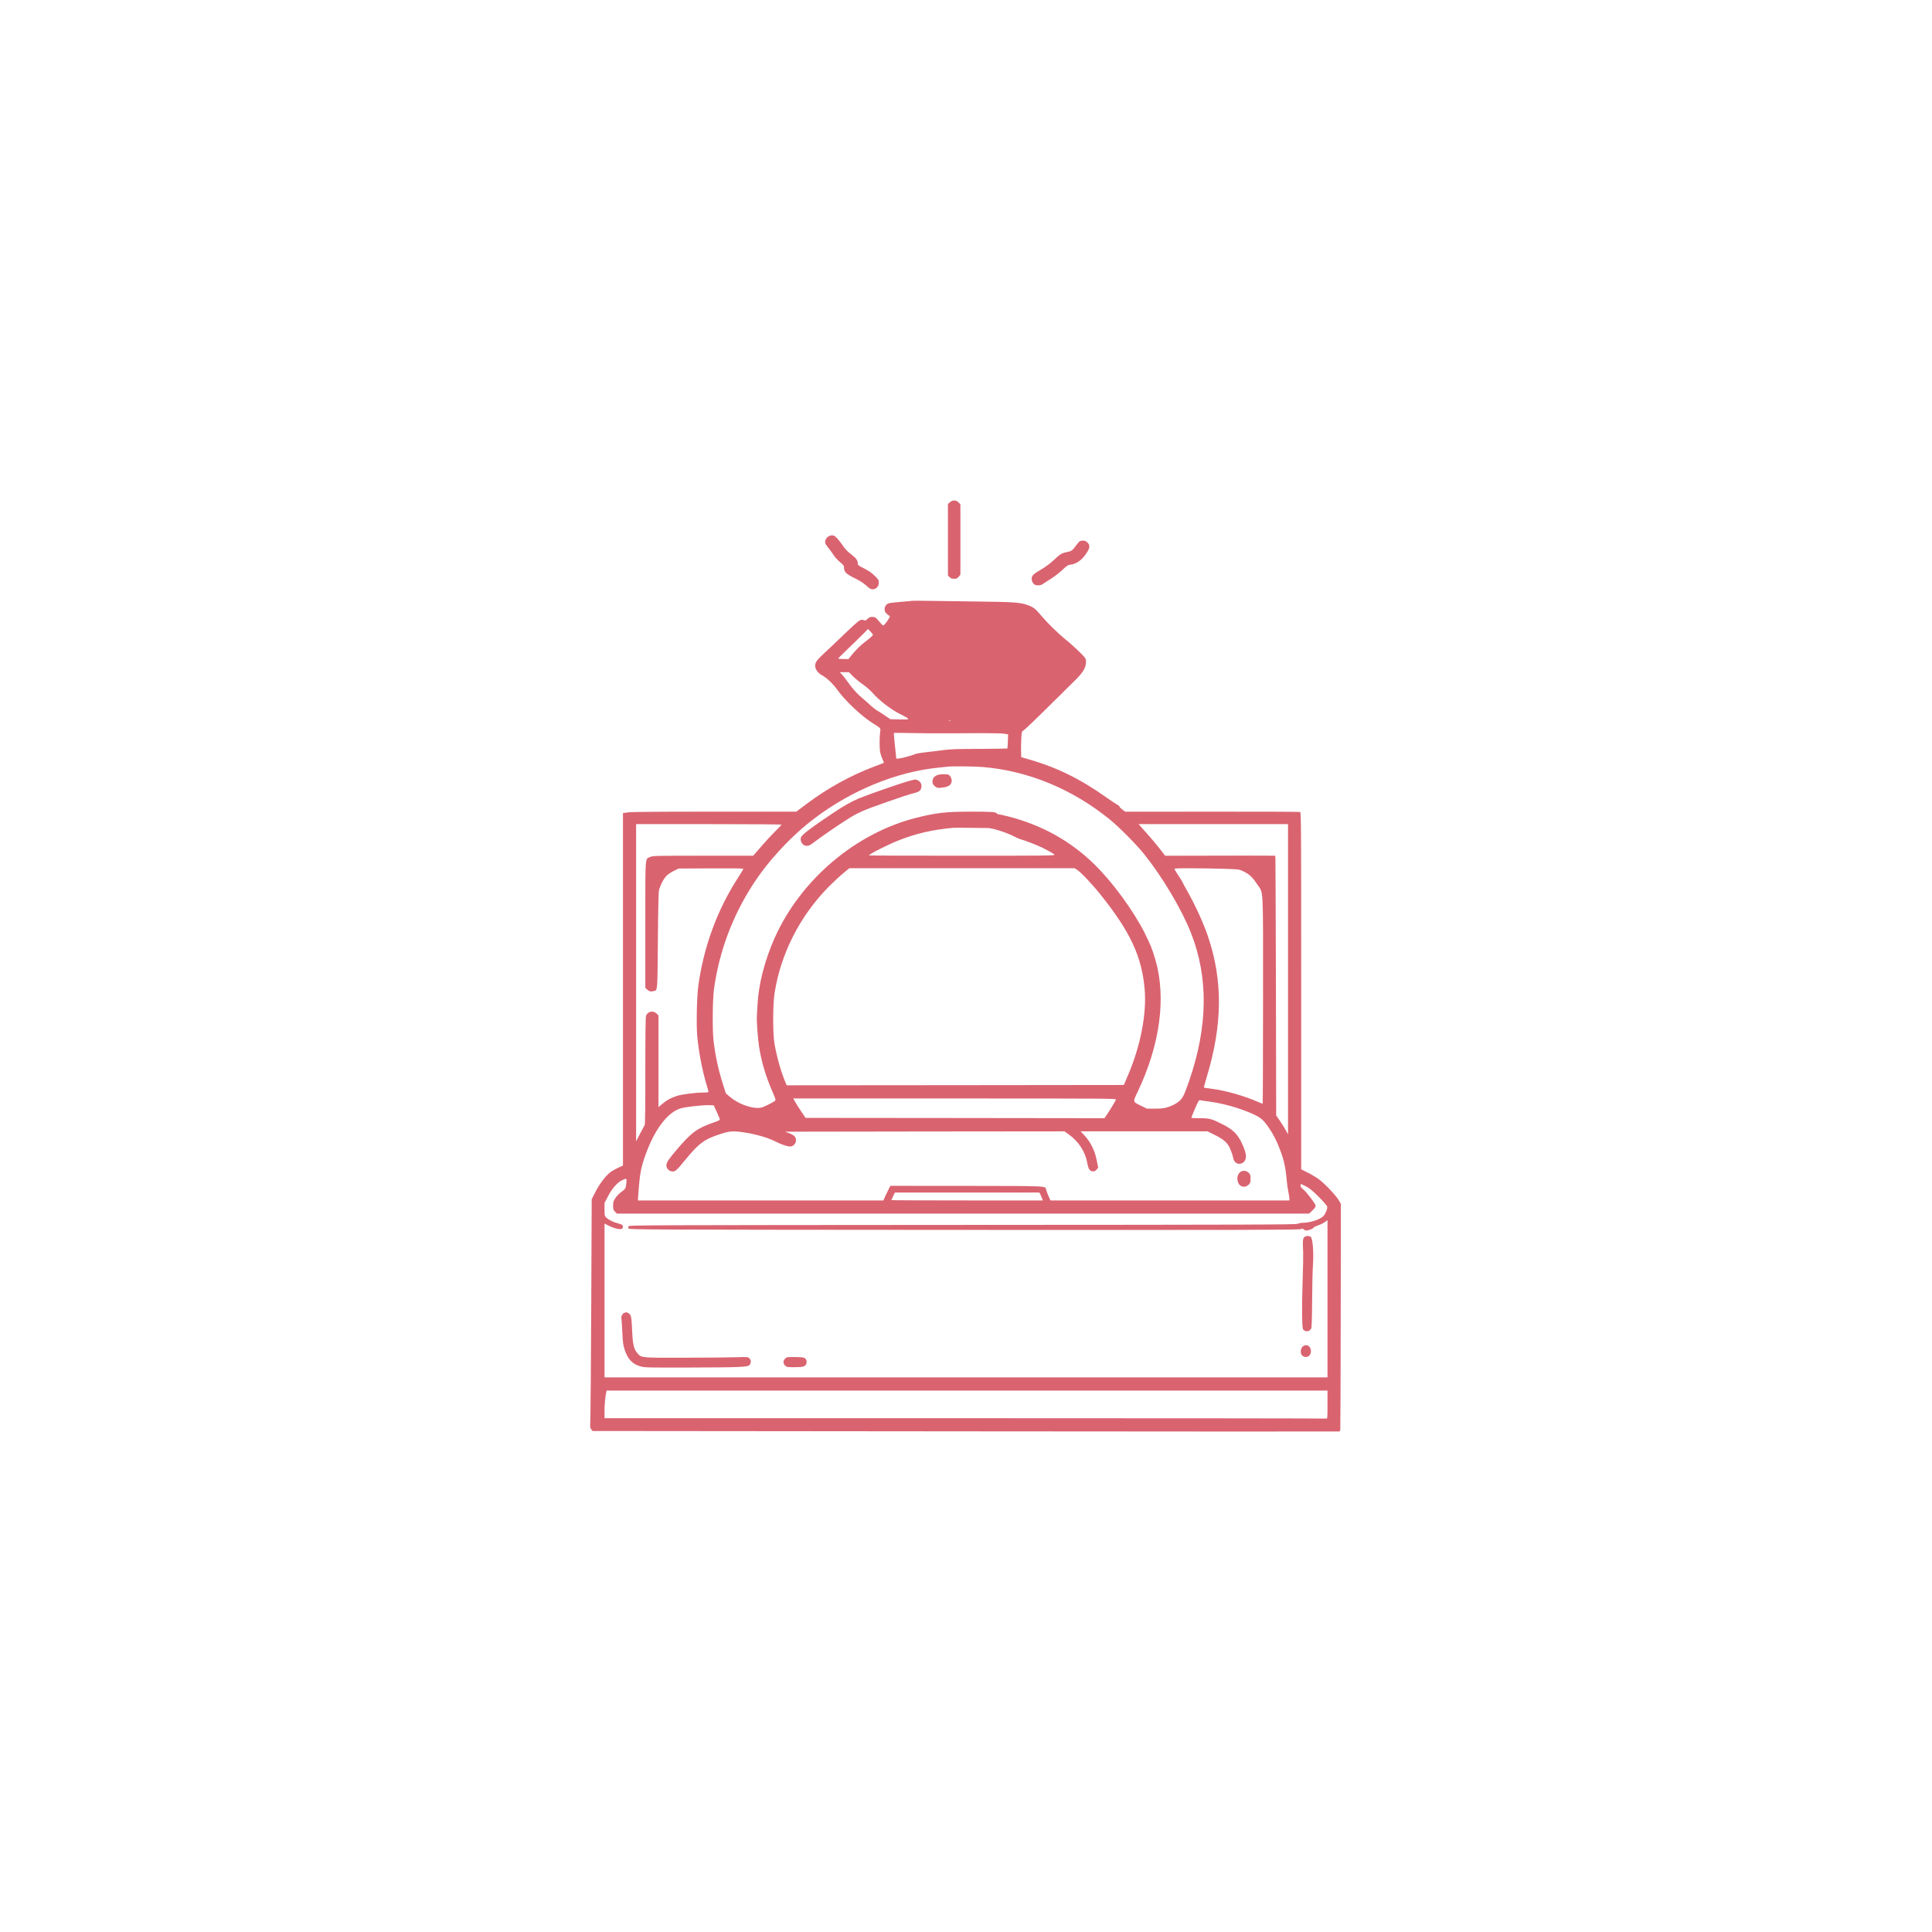 <svg width="72" height="72" viewBox="0 0 72 72" fill="none" xmlns="http://www.w3.org/2000/svg">
<path d="M35.403 18.715L35.327 18.779V20.113V21.449L35.388 21.508C35.432 21.554 35.474 21.569 35.557 21.569C35.648 21.569 35.675 21.557 35.729 21.493L35.792 21.417V20.105V18.794L35.721 18.723C35.626 18.629 35.508 18.627 35.403 18.715Z" fill="#DA6370"/>
<path d="M30.845 20.012C30.757 20.086 30.727 20.194 30.769 20.274C30.784 20.306 30.84 20.38 30.889 20.441C30.938 20.503 31.019 20.613 31.066 20.686C31.112 20.762 31.22 20.878 31.301 20.944C31.421 21.042 31.453 21.081 31.453 21.135C31.453 21.321 31.524 21.39 31.919 21.581C32.054 21.647 32.193 21.741 32.284 21.824C32.407 21.937 32.449 21.961 32.522 21.961C32.649 21.961 32.752 21.853 32.752 21.716C32.752 21.623 32.738 21.598 32.6 21.461C32.488 21.351 32.38 21.275 32.208 21.186C31.99 21.079 31.968 21.059 31.968 20.998C31.968 20.883 31.902 20.794 31.71 20.65C31.58 20.552 31.495 20.461 31.419 20.346C31.36 20.257 31.264 20.132 31.203 20.066C31.112 19.971 31.08 19.951 31.007 19.951C30.948 19.951 30.892 19.971 30.845 20.012Z" fill="#DA6370"/>
<path d="M40.227 20.179C40.208 20.196 40.146 20.269 40.09 20.343C39.958 20.524 39.938 20.537 39.754 20.576C39.558 20.617 39.509 20.649 39.261 20.882C39.146 20.99 38.962 21.128 38.82 21.211C38.519 21.39 38.469 21.434 38.45 21.532C38.433 21.623 38.489 21.75 38.56 21.789C38.636 21.829 38.796 21.819 38.859 21.767C38.891 21.743 39.023 21.657 39.151 21.579C39.279 21.5 39.472 21.351 39.583 21.248C39.757 21.083 39.793 21.059 39.899 21.042C40.134 21.007 40.325 20.868 40.497 20.605C40.622 20.414 40.627 20.321 40.527 20.218C40.47 20.164 40.431 20.147 40.36 20.147C40.308 20.147 40.249 20.162 40.227 20.179Z" fill="#DA6370"/>
<path d="M34.003 22.39C33.983 22.395 33.802 22.412 33.598 22.427C33.397 22.444 33.189 22.466 33.137 22.478C32.961 22.525 32.904 22.748 33.042 22.871C33.081 22.907 33.128 22.939 33.145 22.947C33.169 22.954 33.167 22.974 33.137 23.028C33.071 23.155 32.949 23.309 32.914 23.309C32.897 23.309 32.831 23.243 32.767 23.165C32.637 23.003 32.617 22.991 32.49 22.991C32.429 22.991 32.385 23.01 32.333 23.062C32.269 23.126 32.252 23.133 32.191 23.111C32.139 23.091 32.1 23.096 32.039 23.121C31.992 23.14 31.74 23.366 31.478 23.621C31.213 23.873 30.87 24.202 30.713 24.346C30.404 24.633 30.357 24.712 30.387 24.874C30.404 24.974 30.517 25.107 30.632 25.165C30.808 25.259 31.046 25.484 31.208 25.712C31.485 26.102 32.088 26.673 32.505 26.938C32.846 27.156 32.821 27.124 32.799 27.293C32.772 27.516 32.774 27.901 32.804 28.046C32.819 28.117 32.858 28.23 32.89 28.299C32.922 28.365 32.944 28.424 32.939 28.428C32.934 28.433 32.787 28.49 32.615 28.554C31.703 28.897 30.87 29.355 30.061 29.958L29.676 30.248H26.633C24.476 30.248 23.539 30.255 23.404 30.275L23.216 30.302V36.87V43.435L23.012 43.531C22.899 43.584 22.76 43.668 22.703 43.719C22.522 43.883 22.323 44.156 22.186 44.428L22.051 44.693L22.034 48.618C22.024 50.777 22.009 52.695 22.002 52.876C21.987 53.185 21.99 53.214 22.034 53.268L22.083 53.329L35.981 53.342C43.623 53.349 49.889 53.352 49.906 53.347C49.921 53.342 49.941 53.322 49.948 53.305C49.953 53.288 49.963 51.38 49.965 49.066L49.97 44.862L49.887 44.722C49.782 44.545 49.37 44.111 49.156 43.952C49.068 43.886 48.882 43.773 48.744 43.705L48.492 43.577V36.928C48.492 30.618 48.489 30.277 48.45 30.26C48.425 30.252 46.95 30.245 45.17 30.248L41.934 30.25L41.828 30.172C41.772 30.13 41.725 30.083 41.725 30.066C41.725 30.049 41.674 30.005 41.61 29.971C41.544 29.934 41.377 29.821 41.235 29.721C40.262 29.029 39.392 28.602 38.342 28.299L38.06 28.218L38.053 28.012C38.048 27.901 38.053 27.683 38.06 27.531C38.077 27.262 38.08 27.254 38.146 27.22C38.183 27.2 38.563 26.84 38.987 26.418C39.413 25.996 39.882 25.535 40.026 25.393C40.343 25.084 40.455 24.91 40.47 24.709C40.478 24.594 40.47 24.56 40.421 24.499C40.338 24.388 39.926 24.003 39.703 23.824C39.428 23.604 39.033 23.216 38.803 22.942C38.573 22.67 38.507 22.621 38.254 22.535C38.001 22.451 37.732 22.432 36.43 22.417C35.844 22.407 35.067 22.398 34.701 22.393C34.339 22.388 34.022 22.385 34.003 22.39ZM32.532 23.66C32.532 23.682 32.4 23.8 32.243 23.918C32.081 24.038 31.914 24.202 31.755 24.393L31.62 24.56H31.424C31.316 24.56 31.233 24.55 31.237 24.538C31.242 24.526 31.49 24.283 31.791 23.994C32.09 23.707 32.336 23.462 32.336 23.447C32.338 23.417 32.532 23.628 32.532 23.66ZM31.784 25.2C31.865 25.281 32.032 25.42 32.157 25.506C32.279 25.592 32.439 25.732 32.512 25.815C32.74 26.082 33.184 26.426 33.505 26.59C33.956 26.823 33.956 26.818 33.537 26.811L33.181 26.803L32.998 26.678C32.897 26.609 32.765 26.523 32.703 26.489C32.642 26.455 32.539 26.374 32.47 26.313C32.404 26.249 32.26 26.122 32.152 26.031C31.931 25.845 31.772 25.668 31.578 25.393C31.505 25.293 31.414 25.173 31.372 25.129L31.296 25.05H31.468H31.639L31.784 25.2ZM35.432 26.857C35.415 26.862 35.38 26.862 35.359 26.857C35.334 26.85 35.349 26.845 35.388 26.845C35.43 26.845 35.447 26.85 35.432 26.857ZM35.462 27.328C36.807 27.318 37.307 27.323 37.447 27.347L37.57 27.367L37.56 27.624C37.555 27.767 37.548 27.887 37.541 27.894C37.535 27.899 37.075 27.906 36.521 27.909C35.724 27.909 35.442 27.919 35.192 27.95C35.018 27.975 34.721 28.009 34.537 28.029C34.353 28.049 34.16 28.08 34.108 28.102C33.971 28.161 33.613 28.257 33.5 28.267L33.402 28.274L33.353 27.801C33.324 27.541 33.306 27.323 33.314 27.315C33.321 27.308 33.598 27.311 33.929 27.318C34.26 27.328 34.949 27.332 35.462 27.328ZM36.604 28.583C38.298 28.718 39.955 29.399 41.358 30.539C41.716 30.831 42.355 31.476 42.647 31.841C43.326 32.692 44.035 33.883 44.38 34.758C45.038 36.416 45.018 38.245 44.319 40.275C44.118 40.853 44.072 40.944 43.902 41.072C43.809 41.14 43.684 41.206 43.557 41.248C43.383 41.307 43.316 41.314 43.049 41.316H42.743L42.534 41.214C42.206 41.054 42.211 41.079 42.397 40.689C43.233 38.931 43.468 37.186 43.059 35.769C42.946 35.381 42.87 35.193 42.657 34.766C42.225 33.915 41.456 32.866 40.767 32.194C39.879 31.334 38.83 30.75 37.584 30.429C37.406 30.382 37.239 30.346 37.214 30.346C37.19 30.346 37.158 30.331 37.143 30.311C37.097 30.257 36.959 30.248 36.192 30.248C35.265 30.248 34.907 30.287 34.169 30.471C31.894 31.037 29.835 32.783 28.864 34.965C28.494 35.801 28.266 36.695 28.229 37.458C28.22 37.625 28.21 37.806 28.207 37.86C28.192 38.041 28.241 38.715 28.291 39.025C28.381 39.588 28.548 40.142 28.791 40.691C28.852 40.831 28.903 40.966 28.903 40.988C28.903 41.018 28.82 41.072 28.641 41.162C28.406 41.277 28.361 41.292 28.229 41.29C27.91 41.285 27.484 41.113 27.207 40.88L27.05 40.745L26.935 40.383C26.766 39.846 26.665 39.38 26.594 38.804C26.545 38.416 26.555 37.279 26.606 36.879C26.795 35.472 27.3 34.121 28.087 32.92C28.673 32.028 29.514 31.13 30.367 30.488C31.745 29.446 33.422 28.762 34.971 28.608C35.121 28.593 35.275 28.576 35.314 28.571C35.489 28.551 36.3 28.558 36.604 28.583ZM29.124 30.733C29.124 30.743 29.019 30.856 28.889 30.983C28.759 31.11 28.548 31.336 28.421 31.486C28.291 31.633 28.16 31.785 28.129 31.822L28.07 31.89H26.199C24.427 31.89 24.326 31.892 24.231 31.937C24.035 32.025 24.049 31.814 24.049 34.455V36.81L24.111 36.874C24.184 36.945 24.253 36.963 24.358 36.936C24.51 36.897 24.5 36.994 24.517 35.068C24.527 33.837 24.54 33.263 24.559 33.177C24.608 32.976 24.75 32.711 24.866 32.614C24.922 32.564 25.04 32.488 25.128 32.447L25.287 32.368L26.493 32.361C27.283 32.356 27.702 32.363 27.702 32.378C27.702 32.393 27.621 32.528 27.523 32.68C26.734 33.896 26.226 35.266 26.023 36.744C25.969 37.129 25.947 38.196 25.983 38.6C26.042 39.23 26.17 39.892 26.341 40.456C26.376 40.566 26.403 40.669 26.403 40.687C26.403 40.706 26.344 40.716 26.214 40.716C25.908 40.716 25.4 40.782 25.214 40.846C24.973 40.929 24.861 40.991 24.689 41.133L24.54 41.258V39.551V37.843L24.468 37.772C24.341 37.647 24.133 37.691 24.076 37.855C24.057 37.909 24.049 38.534 24.049 39.914C24.052 41.13 24.042 41.908 24.027 41.925C24.015 41.942 23.939 42.084 23.855 42.246L23.706 42.535V36.624V30.713H26.415C27.906 30.713 29.124 30.721 29.124 30.733ZM48.001 36.492V42.273L47.921 42.126C47.877 42.045 47.778 41.888 47.702 41.775L47.56 41.572L47.55 36.823C47.543 34.212 47.536 32.032 47.531 31.981L47.523 31.89L47.168 31.888C46.972 31.885 46.05 31.885 45.118 31.888L43.422 31.892L43.228 31.64C43.12 31.5 42.944 31.29 42.838 31.169C42.733 31.052 42.596 30.9 42.539 30.833L42.431 30.713H45.217H48.001V36.492ZM36.803 30.858C36.984 30.858 37.491 31.017 37.778 31.164C37.867 31.211 37.965 31.255 37.999 31.265C38.264 31.341 38.764 31.54 38.931 31.635C38.965 31.655 39.053 31.704 39.129 31.741C39.203 31.78 39.279 31.829 39.296 31.851C39.325 31.888 39.019 31.89 35.856 31.89C33.947 31.89 32.385 31.885 32.385 31.878C32.385 31.834 33.078 31.481 33.488 31.319C34.13 31.064 34.741 30.922 35.51 30.851C35.564 30.846 35.846 30.846 36.136 30.851C36.425 30.856 36.726 30.858 36.803 30.858ZM40.129 32.407C40.272 32.493 40.708 32.954 41.029 33.359C42.123 34.727 42.552 35.651 42.657 36.855C42.738 37.782 42.508 38.978 42.024 40.103L41.882 40.434L35.601 40.441L29.318 40.446L29.269 40.331C29.107 39.951 28.943 39.37 28.862 38.89C28.798 38.502 28.798 37.446 28.864 37.026C29.092 35.541 29.813 34.126 30.901 33.028C31.063 32.866 31.299 32.648 31.424 32.545L31.652 32.356H35.849H40.046L40.129 32.407ZM45.623 32.378C46.173 32.395 46.175 32.395 46.334 32.471C46.553 32.574 46.675 32.689 46.842 32.94C47.094 33.324 47.07 32.849 47.07 37.259C47.07 39.39 47.062 41.133 47.055 41.133C47.045 41.133 46.977 41.106 46.901 41.072C46.374 40.841 45.663 40.638 45.172 40.579C45.011 40.559 44.873 40.537 44.866 40.532C44.861 40.525 44.907 40.353 44.969 40.147C45.56 38.191 45.577 36.568 45.025 34.918C44.849 34.393 44.525 33.687 44.204 33.131C44.135 33.011 44.079 32.905 44.079 32.895C44.079 32.886 44.013 32.773 43.929 32.648C43.846 32.523 43.775 32.405 43.768 32.388C43.758 32.361 43.878 32.356 44.412 32.358C44.775 32.358 45.319 32.368 45.623 32.378ZM41.59 40.978C41.569 41.037 41.289 41.493 41.215 41.591L41.157 41.672L35.589 41.665L30.021 41.66L29.855 41.415C29.764 41.28 29.661 41.118 29.627 41.052L29.563 40.937H35.584C41.311 40.937 41.608 40.939 41.59 40.978ZM45.106 41.059C45.498 41.111 45.999 41.241 46.42 41.403C46.768 41.535 46.947 41.63 47.07 41.755C47.234 41.917 47.477 42.302 47.604 42.604C47.827 43.126 47.901 43.415 47.953 43.991C47.965 44.139 47.994 44.33 48.014 44.418C48.033 44.506 48.051 44.614 48.051 44.656V44.737H43.598H39.149L39.075 44.575C39.036 44.486 38.997 44.381 38.987 44.342C38.958 44.19 39.132 44.2 36.025 44.195L33.181 44.193L33.12 44.31C33.086 44.376 33.027 44.499 32.99 44.582L32.922 44.737H28.347H23.772L23.787 44.521C23.841 43.739 23.885 43.506 24.071 42.996C24.41 42.069 24.885 41.449 25.371 41.304C25.564 41.248 26.204 41.177 26.437 41.187L26.599 41.194L26.712 41.439C26.773 41.574 26.827 41.699 26.827 41.719C26.829 41.741 26.751 41.78 26.599 41.831C25.986 42.042 25.77 42.199 25.219 42.846C24.915 43.204 24.834 43.324 24.834 43.43C24.834 43.55 24.944 43.658 25.067 43.658C25.172 43.658 25.219 43.616 25.545 43.217C26.042 42.609 26.251 42.454 26.844 42.263C27.19 42.15 27.312 42.14 27.714 42.199C28.143 42.261 28.617 42.395 28.903 42.542C29.112 42.648 29.337 42.726 29.436 42.726C29.627 42.726 29.734 42.503 29.614 42.351C29.585 42.315 29.497 42.263 29.411 42.231L29.259 42.175L34.466 42.167L39.671 42.162L39.825 42.273C40.193 42.535 40.441 42.913 40.517 43.327C40.546 43.489 40.571 43.56 40.615 43.604C40.691 43.68 40.808 43.67 40.875 43.58L40.926 43.511L40.875 43.258C40.799 42.868 40.642 42.555 40.397 42.295L40.272 42.162H42.637H45.001L45.283 42.302C45.633 42.479 45.756 42.594 45.861 42.849C45.903 42.95 45.945 43.082 45.954 43.141C45.991 43.369 46.214 43.45 46.366 43.288C46.479 43.165 46.45 42.954 46.268 42.579C46.116 42.261 45.942 42.094 45.572 41.905C45.158 41.694 45.081 41.672 44.711 41.672C44.54 41.672 44.398 41.665 44.398 41.655C44.398 41.645 44.461 41.491 44.537 41.309C44.64 41.069 44.687 40.988 44.711 40.998C44.731 41.005 44.91 41.032 45.106 41.059ZM23.346 44.055C23.326 44.281 23.309 44.313 23.167 44.41C23.091 44.465 22.99 44.565 22.941 44.639C22.86 44.759 22.85 44.791 22.848 44.928C22.848 45.068 22.855 45.092 22.919 45.156L22.99 45.227H35.891H48.788L48.909 45.112C48.985 45.038 49.031 44.974 49.031 44.94C49.031 44.869 48.7 44.433 48.568 44.325C48.499 44.271 48.467 44.224 48.467 44.185C48.467 44.151 48.475 44.124 48.482 44.124C48.489 44.124 48.575 44.166 48.673 44.215C48.808 44.286 48.916 44.371 49.147 44.604C49.311 44.769 49.453 44.93 49.46 44.965C49.48 45.036 49.401 45.232 49.318 45.32C49.2 45.448 48.823 45.57 48.548 45.57C48.487 45.57 48.404 45.587 48.359 45.607C48.293 45.639 46.842 45.644 35.868 45.649C24.076 45.656 23.453 45.658 23.427 45.698C23.407 45.729 23.407 45.754 23.427 45.783C23.453 45.825 24.079 45.828 35.94 45.835C46.538 45.84 48.435 45.835 48.48 45.806C48.524 45.776 48.538 45.779 48.587 45.818C48.632 45.855 48.666 45.862 48.735 45.85C48.84 45.83 48.958 45.774 48.958 45.744C48.958 45.732 49.029 45.698 49.114 45.668C49.203 45.639 49.318 45.585 49.372 45.543L49.472 45.472V48.402V51.332H36.001H22.529V48.465V45.599L22.689 45.681C22.892 45.781 23.125 45.835 23.179 45.791C23.223 45.754 23.228 45.683 23.184 45.649C23.167 45.634 23.098 45.609 23.032 45.592C22.875 45.556 22.684 45.46 22.598 45.379C22.532 45.318 22.529 45.305 22.529 45.072V44.83L22.652 44.594C22.801 44.3 23.007 44.065 23.179 43.986C23.351 43.905 23.358 43.908 23.346 44.055ZM38.781 44.533C38.806 44.585 38.835 44.651 38.842 44.68L38.859 44.737H36.04C34.488 44.737 33.218 44.732 33.218 44.724C33.218 44.719 33.248 44.653 33.285 44.577L33.351 44.443H36.042H38.734L38.781 44.533ZM49.472 52.351C49.472 52.825 49.468 52.878 49.433 52.866C49.411 52.859 43.351 52.852 35.962 52.852H22.529V52.574C22.529 52.327 22.554 52.079 22.593 51.888L22.608 51.822H36.04H49.472V52.351Z" fill="#DA6370"/>
<path d="M34.942 28.882C34.814 28.928 34.751 29.007 34.751 29.122C34.751 29.206 34.765 29.235 34.832 29.294C34.917 29.372 34.966 29.377 35.19 29.34C35.356 29.313 35.442 29.25 35.464 29.132C35.481 29.041 35.425 28.914 35.354 28.875C35.29 28.843 35.04 28.845 34.942 28.882Z" fill="#DA6370"/>
<path d="M33.866 29.108C33.586 29.181 32.336 29.617 32.005 29.755C31.75 29.86 31.443 30.034 31.085 30.272C30.239 30.836 29.887 31.103 29.85 31.206C29.801 31.346 29.916 31.522 30.056 31.522C30.151 31.522 30.2 31.495 30.387 31.351C30.583 31.199 31.259 30.733 31.564 30.542C31.99 30.275 32.137 30.208 33.059 29.885C33.53 29.718 33.873 29.605 34.084 29.551C34.255 29.509 34.314 29.46 34.336 29.348C34.358 29.235 34.309 29.132 34.211 29.085C34.113 29.039 34.135 29.036 33.866 29.108Z" fill="#DA6370"/>
<path d="M46.222 43.678C46.111 43.766 46.082 43.928 46.148 44.087C46.214 44.241 46.408 44.273 46.533 44.151C46.597 44.087 46.604 44.062 46.604 43.928C46.604 43.793 46.597 43.768 46.533 43.704C46.447 43.621 46.305 43.609 46.222 43.678Z" fill="#DA6370"/>
<path d="M48.6 46.112C48.551 46.168 48.543 46.267 48.565 46.673C48.57 46.789 48.563 47.252 48.546 47.703C48.529 48.154 48.521 48.75 48.526 49.027C48.538 49.505 48.541 49.532 48.592 49.571C48.681 49.645 48.806 49.618 48.864 49.51C48.884 49.471 48.894 49.184 48.899 48.475C48.901 47.936 48.916 47.328 48.931 47.127C48.962 46.661 48.921 46.149 48.847 46.095C48.779 46.044 48.654 46.053 48.6 46.112Z" fill="#DA6370"/>
<path d="M23.248 48.934C23.194 48.961 23.132 49.088 23.157 49.127C23.164 49.14 23.179 49.365 23.191 49.63C23.213 50.062 23.223 50.13 23.284 50.314C23.409 50.672 23.574 50.841 23.89 50.927C24.02 50.964 24.216 50.969 25.655 50.964C27.575 50.959 27.852 50.947 27.928 50.873C28.001 50.8 27.997 50.677 27.92 50.613C27.864 50.569 27.835 50.566 27.42 50.581C27.178 50.589 26.329 50.598 25.532 50.598C23.915 50.603 23.91 50.603 23.77 50.449C23.623 50.285 23.584 50.13 23.559 49.615C23.535 49.078 23.522 49.017 23.441 48.953C23.375 48.899 23.328 48.895 23.248 48.934Z" fill="#DA6370"/>
<path d="M48.538 50.194C48.455 50.282 48.455 50.459 48.538 50.525C48.656 50.621 48.82 50.562 48.85 50.412C48.891 50.187 48.683 50.04 48.538 50.194Z" fill="#DA6370"/>
<path d="M29.259 50.633C29.178 50.711 29.178 50.814 29.261 50.893C29.32 50.949 29.342 50.951 29.612 50.951C29.931 50.951 30.014 50.927 30.051 50.819C30.08 50.733 30.044 50.633 29.967 50.599C29.933 50.584 29.779 50.572 29.612 50.572C29.333 50.572 29.315 50.574 29.259 50.633Z" fill="#DA6370"/>
</svg>
